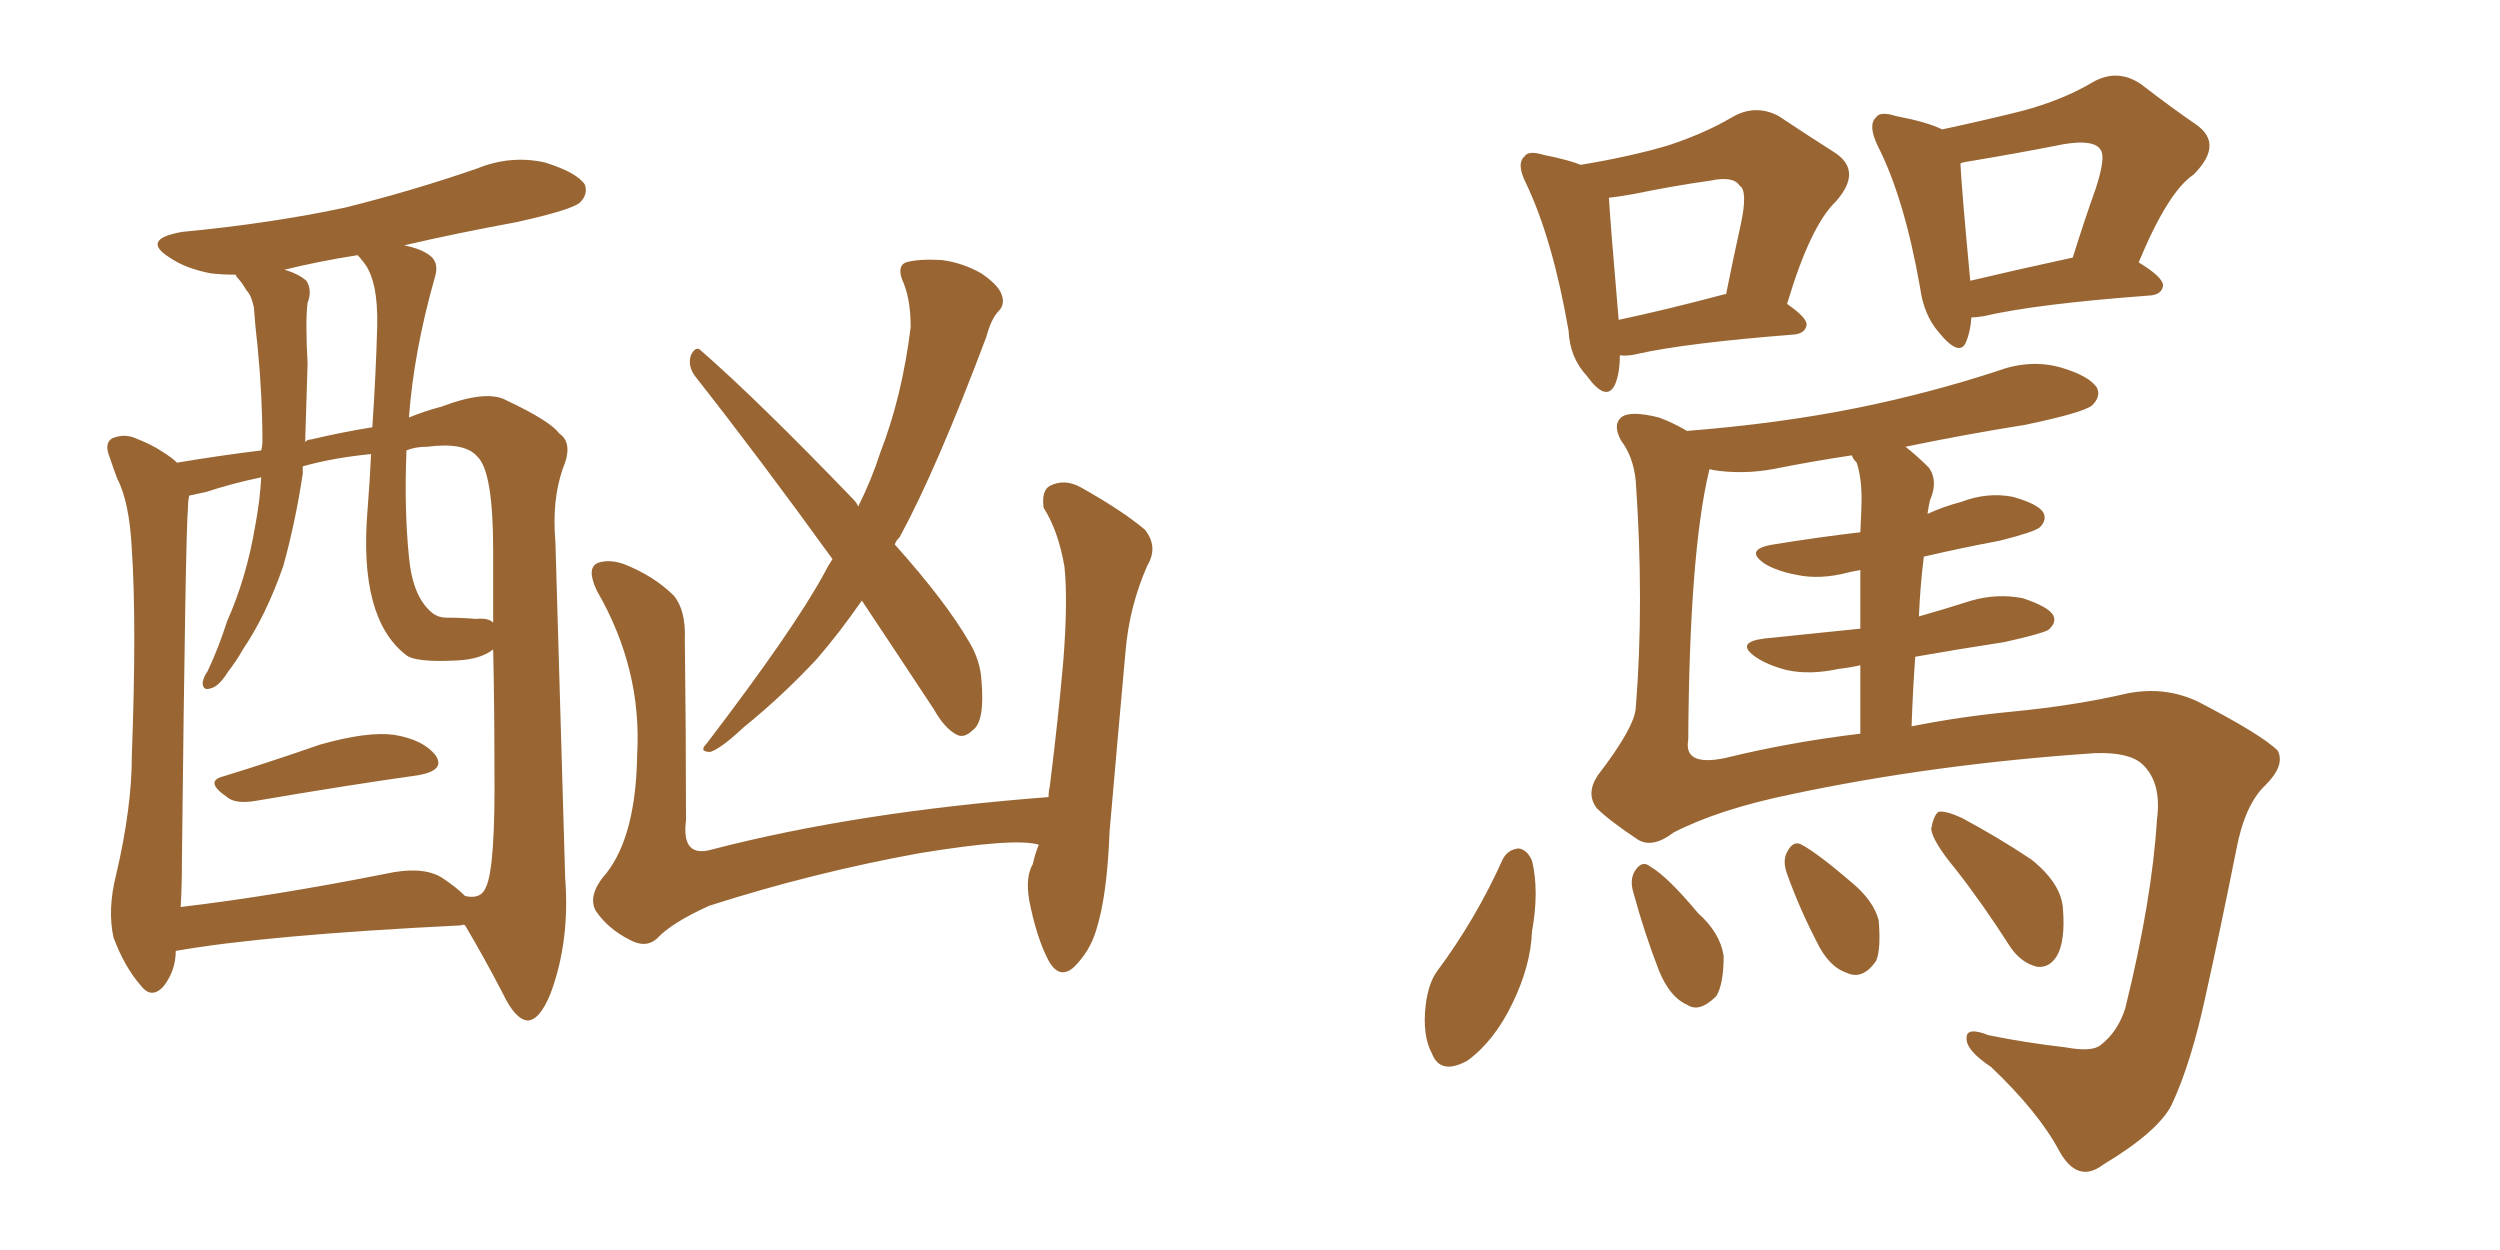 <svg xmlns="http://www.w3.org/2000/svg" xmlns:xlink="http://www.w3.org/1999/xlink" width="300" height="150"><path fill="#996633" padding="10" d="M26.81 93.16L26.81 93.16Q32.08 91.55 38.38 89.36L38.38 89.36Q44.09 87.74 47.31 88.18L47.31 88.18Q50.83 88.77 52.29 90.67L52.29 90.67Q53.47 92.43 50.24 93.02L50.24 93.02Q41.89 94.19 30.76 96.09L30.76 96.09Q28.27 96.53 27.25 95.65L27.25 95.65Q24.46 93.75 26.81 93.16ZM21.09 114.11L21.09 114.11Q21.09 116.46 19.63 118.36L19.63 118.36Q18.16 119.97 16.85 118.21L16.85 118.21Q14.94 116.02 13.62 112.50L13.62 112.50Q12.89 109.13 13.92 105.03L13.92 105.03Q15.82 96.97 15.82 90.67L15.82 90.67Q16.41 74.85 15.82 65.92L15.82 65.92Q15.53 60.21 14.06 57.42L14.06 57.42Q13.62 56.25 13.18 54.93L13.18 54.93Q12.45 53.17 13.48 52.59L13.48 52.59Q14.94 52.00 16.26 52.59L16.26 52.59Q18.16 53.32 19.48 54.20L19.48 54.20Q20.65 54.93 21.24 55.52L21.24 55.52Q26.51 54.64 31.35 54.05L31.35 54.05Q31.49 53.47 31.49 53.03L31.49 53.03Q31.49 47.46 30.91 41.60L30.91 41.60Q30.62 39.11 30.47 36.91L30.47 36.91Q30.18 35.45 29.59 34.86L29.59 34.86Q29.00 33.84 28.42 33.25L28.42 33.25Q28.27 32.96 28.27 32.96L28.27 32.96Q26.66 32.96 25.34 32.81L25.34 32.81Q22.27 32.23 20.36 30.91L20.36 30.91Q16.85 28.71 21.83 27.83L21.83 27.83Q32.52 26.81 41.46 24.90L41.46 24.90Q49.66 22.85 57.28 20.21L57.28 20.21Q61.23 18.60 65.33 19.48L65.33 19.48Q69.14 20.65 70.17 22.12L70.17 22.12Q70.61 23.29 69.58 24.32L69.58 24.32Q68.55 25.20 61.96 26.66L61.96 26.66Q54.79 27.98 48.49 29.44L48.49 29.44Q50.68 29.88 51.71 30.76L51.71 30.76Q52.73 31.64 52.15 33.40L52.15 33.40Q49.66 42.19 49.07 50.10L49.07 50.10Q50.83 49.37 53.03 48.78L53.03 48.78Q58.45 46.73 60.79 48.05L60.79 48.05Q66.06 50.54 67.09 52.00L67.09 52.00Q68.85 53.17 67.53 56.25L67.53 56.25Q66.21 60.06 66.65 65.04L66.65 65.04Q67.24 85.40 67.82 105.32L67.82 105.32Q68.41 112.94 66.06 119.24L66.06 119.24Q64.75 122.46 63.28 122.46L63.28 122.46Q61.82 122.31 60.35 119.24L60.35 119.24Q58.15 114.99 55.81 111.04L55.81 111.04Q55.52 110.89 55.37 111.04L55.37 111.04Q31.79 112.21 21.09 114.11ZM53.03 105.32L53.03 105.32Q54.79 106.49 55.81 107.52L55.81 107.52Q57.71 107.96 58.30 106.49L58.30 106.49Q59.47 104.15 59.33 91.70L59.33 91.70Q59.33 84.67 59.18 77.93L59.18 77.93Q57.71 79.10 54.93 79.25L54.93 79.25Q49.66 79.54 48.63 78.52L48.63 78.52Q43.07 74.12 44.09 61.38L44.09 61.38Q44.38 57.71 44.53 54.49L44.53 54.49Q39.99 54.93 36.33 55.96L36.33 55.96Q36.33 56.40 36.33 56.84L36.33 56.84Q35.45 62.70 33.98 67.97L33.98 67.97Q31.93 73.83 29.15 77.93L29.15 77.93Q28.42 79.25 27.39 80.57L27.39 80.57Q26.22 82.47 25.20 82.62L25.20 82.62Q24.32 82.91 24.32 81.88L24.32 81.88Q24.46 81.15 24.90 80.57L24.90 80.57Q26.22 77.78 27.25 74.56L27.25 74.56Q29.59 69.29 30.62 63.13L30.62 63.13Q31.20 60.06 31.35 57.28L31.35 57.28Q27.83 58.01 24.76 59.03L24.76 59.03Q23.29 59.33 22.71 59.47L22.71 59.47Q22.56 60.06 22.56 60.94L22.56 60.94Q22.27 63.43 21.83 103.42L21.83 103.42Q21.83 106.49 21.68 108.84L21.68 108.84Q32.81 107.52 46.14 104.88L46.14 104.88Q50.68 103.86 53.03 105.32ZM57.13 74.27L57.13 74.27Q58.59 74.12 59.18 74.71L59.18 74.71Q59.18 70.17 59.18 66.06L59.18 66.06Q59.18 56.54 57.28 54.79L57.28 54.79Q55.81 53.03 51.27 53.61L51.27 53.61Q49.80 53.61 48.78 54.05L48.78 54.05Q48.49 60.94 49.07 66.80L49.07 66.80Q49.51 71.63 51.86 73.54L51.86 73.54Q52.59 74.12 53.61 74.12L53.61 74.12Q55.37 74.12 57.13 74.27ZM44.68 51.27L44.68 51.27Q45.12 44.68 45.26 39.26L45.26 39.26Q45.41 33.69 43.65 31.49L43.65 31.49Q43.07 30.76 42.92 30.62L42.92 30.62Q38.23 31.35 34.13 32.37L34.13 32.37Q35.74 32.81 36.77 33.69L36.77 33.69Q37.50 34.86 36.91 36.33L36.91 36.33Q36.77 37.50 36.77 38.96L36.77 38.96Q36.77 41.31 36.91 43.65L36.91 43.65Q36.77 48.49 36.62 53.03L36.62 53.03Q36.91 52.73 37.35 52.73L37.35 52.73Q41.02 51.86 44.68 51.27ZM103.42 72.07L103.42 72.07Q100.78 75.88 98.00 79.10L98.00 79.10Q93.75 83.64 89.21 87.30L89.21 87.30Q86.57 89.79 85.25 90.23L85.25 90.23Q83.79 90.23 84.81 89.21L84.81 89.21Q95.21 75.59 98.88 68.85L98.88 68.85Q99.32 67.97 99.90 67.09L99.90 67.09Q91.11 54.93 83.50 45.26L83.50 45.26Q82.47 43.95 82.91 42.63L82.91 42.63Q83.50 41.46 84.08 42.04L84.08 42.04Q90.82 47.90 102.39 59.91L102.39 59.91Q102.83 60.35 102.98 60.79L102.98 60.79Q104.59 57.57 105.62 54.35L105.62 54.35Q108.25 47.61 109.28 39.26L109.28 39.26Q109.28 35.74 108.25 33.54L108.25 33.54Q107.67 31.93 108.69 31.49L108.69 31.49Q110.16 31.05 112.94 31.20L112.94 31.20Q115.43 31.49 117.77 32.81L117.77 32.81Q119.68 34.13 120.12 35.16L120.12 35.16Q120.70 36.47 119.82 37.35L119.82 37.35Q118.95 38.23 118.36 40.43L118.36 40.43Q112.35 56.40 107.96 64.45L107.96 64.45Q107.52 64.89 107.37 65.33L107.37 65.33Q113.53 72.22 116.31 77.05L116.31 77.05Q117.63 79.25 117.77 81.59L117.77 81.59Q118.21 86.57 116.75 87.60L116.75 87.60Q115.72 88.62 114.84 88.18L114.84 88.18Q113.38 87.45 112.06 85.11L112.06 85.11Q107.52 78.22 103.42 72.07ZM124.66 101.37L124.66 101.37L124.66 101.37Q121.88 100.49 110.30 102.39L110.30 102.39Q97.41 104.74 85.11 108.69L85.11 108.69Q80.57 110.74 78.81 112.65L78.81 112.65Q77.49 113.82 75.59 112.79L75.59 112.79Q72.95 111.47 71.48 109.28L71.48 109.28Q70.46 107.37 72.80 104.74L72.80 104.74Q76.32 100.20 76.46 90.53L76.46 90.53Q77.05 80.27 71.63 70.90L71.63 70.90Q70.31 68.12 71.78 67.53L71.78 67.53Q73.10 67.09 74.85 67.68L74.85 67.68Q78.52 69.14 80.86 71.48L80.86 71.48Q82.32 73.24 82.18 76.76L82.18 76.76Q82.32 87.74 82.32 98.44L82.32 98.44Q81.74 102.98 85.40 101.95L85.40 101.95Q102.83 97.41 125.83 95.65L125.83 95.65Q125.83 94.92 125.98 94.34L125.98 94.34Q127.00 86.13 127.59 79.39L127.59 79.39Q128.17 72.07 127.73 67.97L127.73 67.97Q127.00 63.72 125.24 60.94L125.24 60.94Q124.95 58.89 125.98 58.30L125.98 58.30Q127.73 57.42 129.64 58.45L129.64 58.45Q134.62 61.23 137.40 63.57L137.40 63.57Q139.01 65.63 137.70 67.82L137.70 67.82Q135.50 72.80 135.06 78.22L135.06 78.22Q134.18 87.89 133.15 99.76L133.15 99.76Q132.86 107.52 131.54 111.62L131.54 111.62Q130.81 114.11 128.91 116.02L128.91 116.02Q127.15 117.63 125.83 115.28L125.83 115.28Q124.37 112.50 123.49 107.96L123.49 107.96Q123.05 105.18 123.93 103.71L123.93 103.71Q124.22 102.39 124.66 101.37ZM230.27 73.97L230.27 73.97Q233.35 73.10 236.57 72.07L236.57 72.07Q239.65 71.19 242.72 71.78L242.72 71.78Q245.80 72.80 246.39 73.83L246.39 73.83Q246.83 74.71 245.80 75.59L245.80 75.59Q245.07 76.03 240.53 77.05L240.53 77.05Q234.81 77.93 229.83 78.81L229.83 78.81Q229.54 82.76 229.39 87.16L229.39 87.16Q235.25 85.99 241.41 85.40L241.41 85.40Q249.02 84.67 255.32 83.20L255.32 83.20Q259.86 82.32 263.82 84.23L263.82 84.23Q271.44 88.18 273.34 90.09L273.34 90.09Q274.22 91.85 271.88 94.19L271.88 94.19Q269.38 96.53 268.36 101.95L268.36 101.95Q266.46 111.47 264.70 119.38L264.70 119.38Q262.94 127.59 260.60 132.57L260.60 132.57Q258.98 135.79 252.39 139.75L252.39 139.75Q249.32 142.09 247.12 138.13L247.12 138.13Q244.63 133.45 238.92 128.03L238.92 128.03Q235.84 125.98 235.99 124.51L235.99 124.51Q235.99 123.19 238.62 124.22L238.62 124.22Q242.87 125.10 247.85 125.68L247.85 125.68Q251.07 126.27 252.10 125.39L252.10 125.39Q254.15 123.78 255.03 121.00L255.03 121.00Q258.25 107.96 258.84 98.29L258.84 98.29Q259.42 93.90 257.08 91.70L257.08 91.70Q255.47 90.23 251.37 90.38L251.37 90.38Q231.88 91.70 214.75 95.36L214.75 95.36Q206.25 97.12 200.83 99.90L200.83 99.90Q198.34 101.81 196.58 100.78L196.58 100.78Q193.07 98.44 191.60 96.97L191.60 96.97Q190.28 95.21 191.75 93.02L191.75 93.02Q196.14 87.30 196.29 84.96L196.29 84.96Q197.31 72.36 196.29 57.71L196.29 57.71Q196.00 54.79 194.53 52.88L194.53 52.88Q193.51 50.98 194.53 50.10L194.53 50.10Q195.56 49.22 199.07 50.10L199.07 50.10Q200.68 50.68 202.44 51.71L202.44 51.71Q213.57 50.83 222.95 48.93L222.95 48.93Q231.59 47.17 239.65 44.53L239.65 44.53Q243.60 43.07 247.27 44.09L247.27 44.09Q250.78 45.12 251.66 46.58L251.66 46.58Q252.10 47.61 251.07 48.63L251.07 48.63Q250.05 49.51 243.02 50.98L243.02 50.98Q235.69 52.15 228.66 53.61L228.66 53.61Q229.98 54.64 231.45 56.10L231.45 56.10Q232.62 57.71 231.59 60.06L231.59 60.06Q231.45 60.64 231.30 61.67L231.30 61.67Q233.20 60.79 235.40 60.21L235.40 60.21Q238.48 59.03 241.55 59.62L241.55 59.62Q244.63 60.50 245.21 61.52L245.21 61.52Q245.65 62.40 244.78 63.28L244.78 63.28Q244.04 63.87 239.94 64.89L239.94 64.89Q235.25 65.77 230.86 66.80L230.86 66.80Q230.42 70.31 230.27 73.97ZM223.24 75.44L223.24 75.44Q223.24 71.19 223.24 68.41L223.24 68.41Q222.36 68.55 221.78 68.70L221.78 68.70Q218.41 69.58 215.63 68.99L215.63 68.99Q213.28 68.55 211.82 67.68L211.82 67.68Q209.18 65.92 212.84 65.33L212.84 65.33Q218.26 64.45 223.24 63.87L223.24 63.87Q223.39 60.79 223.39 59.91L223.39 59.91Q223.39 57.28 222.80 55.52L222.80 55.52Q222.36 55.08 222.22 54.64L222.22 54.64Q217.38 55.37 212.99 56.25L212.99 56.25Q209.18 56.98 205.52 56.40L205.52 56.40Q205.22 56.25 205.08 56.40L205.08 56.40Q205.08 56.40 205.08 56.54L205.08 56.54Q202.73 66.36 202.59 88.77L202.59 88.77Q202.00 91.99 206.98 90.97L206.98 90.97Q214.75 89.06 223.24 88.04L223.24 88.04Q223.24 83.50 223.24 79.83L223.24 79.83Q221.92 80.13 220.61 80.27L220.61 80.27Q217.24 81.01 214.45 80.42L214.45 80.42Q212.11 79.83 210.64 78.81L210.64 78.81Q208.15 77.05 211.82 76.61L211.82 76.61Q217.53 76.03 223.24 75.44ZM196.00 107.08L196.00 107.08Q195.56 105.62 196.14 104.59L196.14 104.59Q197.02 103.13 198.05 104.00L198.05 104.00Q200.10 105.18 203.76 109.57L203.76 109.57Q206.40 111.91 206.84 114.70L206.84 114.70Q206.84 118.07 205.96 119.53L205.96 119.53Q203.91 121.58 202.44 120.56L202.44 120.56Q200.39 119.68 199.07 116.46L199.07 116.46Q197.31 111.91 196.00 107.08ZM214.45 104.88L214.45 104.88Q213.87 103.27 214.45 102.25L214.45 102.25Q215.19 100.78 216.21 101.37L216.21 101.37Q218.12 102.39 222.22 105.91L222.22 105.91Q224.85 108.11 225.44 110.45L225.44 110.45Q225.73 113.82 225.15 115.28L225.15 115.28Q223.54 117.63 221.63 116.75L221.63 116.75Q219.43 116.02 217.97 112.94L217.97 112.94Q215.92 108.98 214.45 104.88ZM234.67 104.30L234.67 104.30Q231.88 100.93 231.74 99.46L231.74 99.46Q232.03 97.85 232.62 97.41L232.62 97.41Q233.50 97.27 235.40 98.14L235.40 98.14Q239.79 100.49 243.75 103.13L243.75 103.13Q247.41 106.05 247.56 109.13L247.56 109.13Q247.85 112.94 246.83 114.70L246.83 114.70Q245.95 116.16 244.48 116.02L244.48 116.02Q242.58 115.58 241.26 113.67L241.26 113.67Q237.89 108.40 234.67 104.30ZM180.32 103.13L180.32 103.13Q180.91 101.95 182.23 101.81L182.23 101.81Q183.25 101.95 183.84 103.27L183.84 103.27Q184.72 106.93 183.84 111.77L183.84 111.77Q183.69 115.87 181.49 120.41L181.49 120.41Q179.30 124.95 176.07 127.29L176.07 127.29Q172.85 129.05 171.83 126.42L171.83 126.42Q170.65 124.22 171.09 120.56L171.09 120.56Q171.39 118.07 172.41 116.60L172.41 116.60Q177.10 110.30 180.32 103.13ZM236.57 38.09L236.57 38.09Q236.43 39.84 235.99 40.87L235.99 40.87Q235.25 43.07 232.62 39.84L232.62 39.84Q230.86 37.79 230.42 34.57L230.42 34.57Q228.52 23.73 225.29 17.43L225.29 17.43Q224.12 14.94 225.15 14.06L225.15 14.06Q225.59 13.33 227.49 13.92L227.49 13.92Q231.30 14.65 233.06 15.53L233.06 15.53Q238.48 14.36 242.58 13.33L242.58 13.33Q247.56 12.01 251.22 9.81L251.22 9.81Q254.15 8.20 256.93 10.11L256.93 10.11Q260.74 13.04 263.53 14.94L263.53 14.94Q266.89 17.29 263.23 20.95L263.23 20.95Q260.16 23.00 256.64 31.49L256.64 31.49Q259.57 33.25 259.57 34.28L259.57 34.28Q259.42 35.30 258.11 35.45L258.11 35.45Q244.34 36.47 238.04 37.94L238.04 37.94Q237.16 38.09 236.57 38.09ZM236.43 33.69L236.43 33.69Q241.99 32.37 248.73 30.91L248.73 30.91Q250.20 26.22 251.51 22.56L251.51 22.56Q252.69 18.90 252.10 18.02L252.10 18.02Q251.37 16.70 247.71 17.29L247.71 17.29Q242.58 18.31 236.43 19.34L236.43 19.34Q235.40 19.48 235.25 19.63L235.25 19.63Q235.40 22.71 236.43 33.69ZM194.38 42.63L194.38 42.63Q194.38 44.82 193.80 46.14L193.80 46.14Q192.77 48.34 190.43 45.12L190.43 45.12Q188.38 42.92 188.23 39.70L188.23 39.70Q186.33 28.71 183.11 21.97L183.11 21.97Q181.93 19.63 182.96 18.75L182.96 18.75Q183.40 18.02 185.30 18.60L185.30 18.60Q188.23 19.19 189.70 19.78L189.70 19.78Q195.85 18.75 200.24 17.43L200.24 17.43Q204.64 15.97 207.86 14.06L207.86 14.06Q210.64 12.45 213.43 13.92L213.43 13.92Q217.38 16.55 220.17 18.31L220.17 18.31Q223.54 20.51 220.31 24.17L220.31 24.17Q217.24 27.10 214.45 36.47L214.45 36.47Q216.80 38.09 216.80 38.96L216.80 38.96Q216.65 39.99 215.33 40.14L215.33 40.14Q202.29 41.16 196.44 42.48L196.44 42.48Q195.26 42.77 194.38 42.63ZM206.98 35.30L206.98 35.30L206.98 35.30Q206.98 35.30 207.13 35.30L207.13 35.30Q208.01 30.91 208.89 26.95L208.89 26.95Q209.77 22.85 208.74 22.27L208.74 22.27Q208.01 21.09 205.22 21.68L205.22 21.68Q200.98 22.27 196.00 23.29L196.00 23.29Q194.38 23.58 193.07 23.73L193.07 23.73Q193.21 26.37 194.24 38.38L194.24 38.38Q199.80 37.21 206.98 35.30Z"/></svg>
